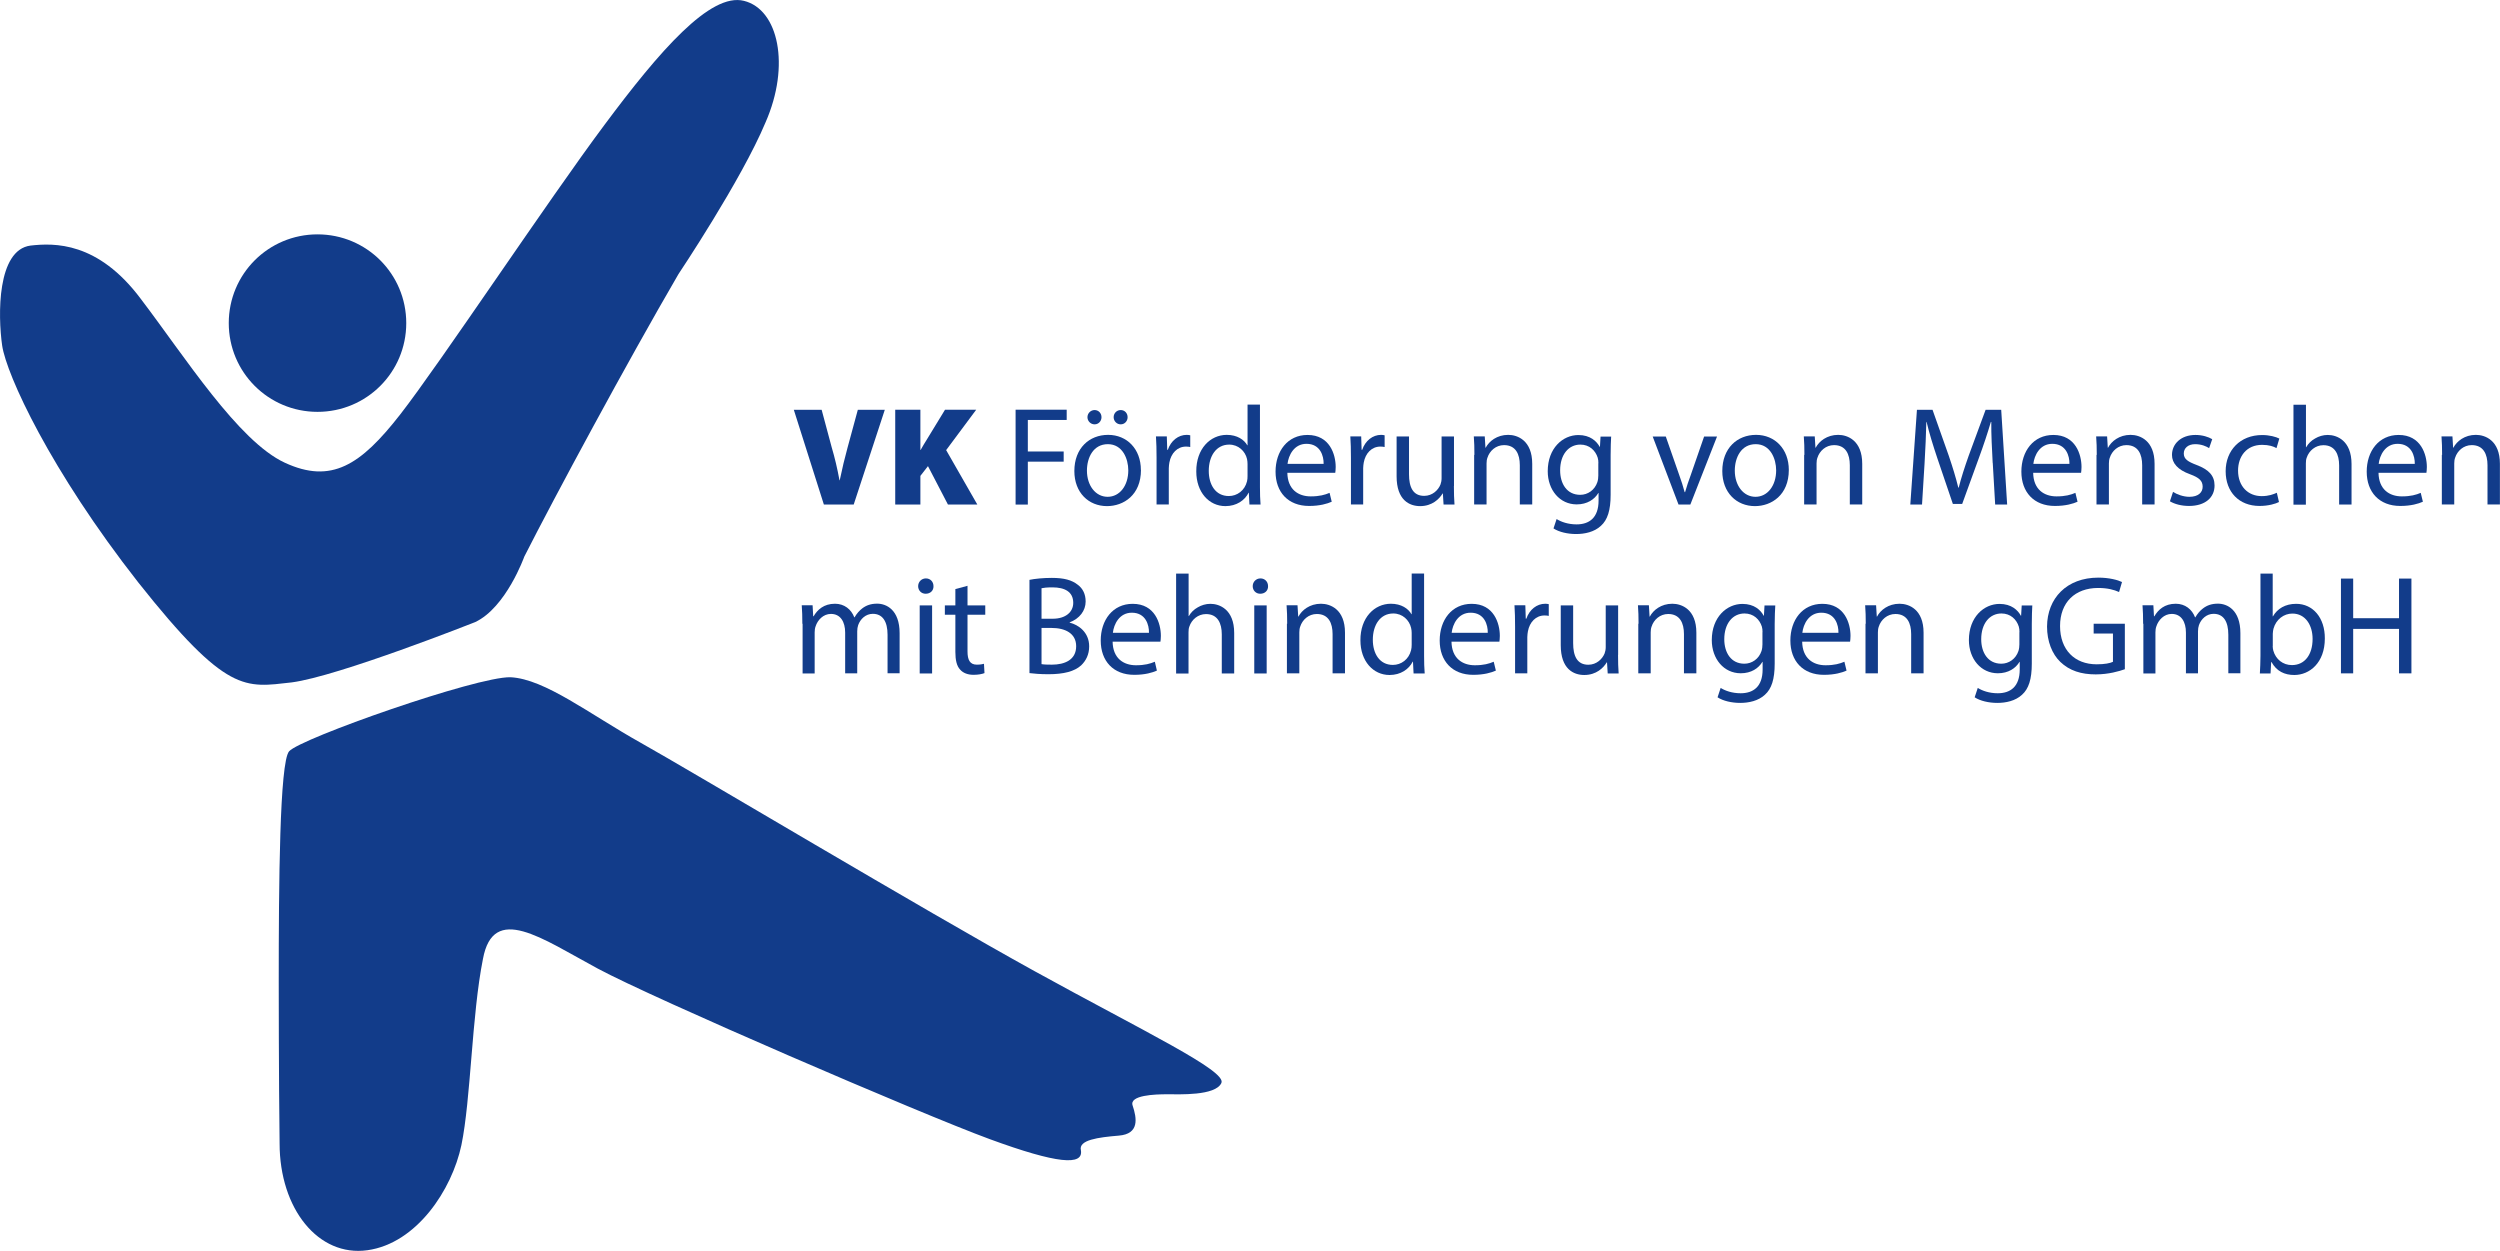 <?xml version="1.0" encoding="UTF-8"?>
<svg id="Ebene_1" data-name="Ebene 1" xmlns="http://www.w3.org/2000/svg" viewBox="0 0 290.15 145.17">
  <defs>
    <style>
      .cls-1 {
        isolation: isolate;
      }

      .cls-2 {
        fill: #123c8a;
      }
    </style>
  </defs>
  <g>
    <path class="cls-2" d="M26.55,37.5c0-5.7,4.6-10.3,10.3-10.3s10.3,4.6,10.3,10.3-4.6,10.3-10.3,10.3-10.3-4.6-10.3-10.3Z"/>
    <path class="cls-2" d="M78.75,31.8c-6,10.3-14.4,25.9-17.9,32.8,0,0-2.1,5.9-5.7,7.6,0,0-15.9,6.3-21.3,7-5.4.6-7.5,1.4-17.8-11.6C5.85,54.6.75,43.5.25,40.1c-.5-3.5-.6-11.1,3.3-11.6,2.7-.3,7.8-.5,12.8,6.2,5.1,6.7,11.3,16.5,16.7,19s8.8.3,13.4-5.6c4.6-5.9,17.2-24.9,23.7-33.6C76.55,5.9,82.45-.9,86.35.1c4,1,5.4,7.5,2.5,14.1-2.8,6.7-10.1,17.6-10.1,17.6Z"/>
    <path class="cls-2" d="M32.35,114c0-11.4.1-25.5,1.2-26.8,1.3-1.5,21.8-8.7,25.7-8.6,4,.2,9.2,4.3,15.1,7.6,5.9,3.3,33,19.5,45.7,26.5s22.4,11.6,21.7,13c-.7,1.5-4.9,1.3-6.3,1.3s-4.4.1-4,1.3c.5,1.5.8,3.3-1.6,3.5-2.4.2-4.7.5-4.4,1.7.3,1.8-2.7,1.6-10.6-1.3-7.9-2.9-39-16.3-45.5-19.8s-12.1-7.6-13.3-1.1c-1.3,6.5-1.4,16.3-2.5,21.6-1.1,5.2-5.2,11.4-10.9,12.2-5.7.8-10.2-4.8-10.2-12.4-.1-7.6-.1-18.7-.1-18.7Z"/>
  </g>
  <g class="cls-1">
    <g class="cls-1">
      <path class="cls-2" d="M95.62,58.56l-3.49-11h3.23l1.16,4.33c.36,1.22.65,2.43.91,3.85h.03c.28-1.36.59-2.63.91-3.8l1.19-4.38h3.13l-3.61,11h-3.48Z"/>
      <path class="cls-2" d="M103.9,47.55h2.92v4.67h.03c.23-.41.47-.82.72-1.21l2.11-3.46h3.62l-3.49,4.69,3.62,6.32h-3.41l-2.32-4.46-.88,1.13v3.33h-2.92v-11Z"/>
    </g>
    <g class="cls-1">
      <path class="cls-2" d="M117.87,47.55h5.93v1.19h-4.51v3.66h4.16v1.18h-4.16v4.98h-1.42v-11Z"/>
      <path class="cls-2" d="M132.42,54.54c0,2.92-2.02,4.2-3.94,4.2-2.14,0-3.79-1.57-3.79-4.07,0-2.65,1.73-4.2,3.92-4.2s3.8,1.65,3.8,4.07ZM126.15,54.62c0,1.73,1,3.04,2.4,3.04s2.4-1.29,2.4-3.07c0-1.34-.67-3.04-2.37-3.04s-2.43,1.57-2.43,3.07ZM126.21,48.42c0-.46.38-.83.83-.83s.8.36.8.83c0,.44-.33.83-.8.83s-.83-.39-.83-.83ZM129.25,48.42c0-.46.36-.83.82-.83s.8.36.8.83c0,.44-.33.83-.8.83s-.82-.39-.82-.83Z"/>
      <path class="cls-2" d="M134.23,53.12c0-.93-.02-1.73-.07-2.47h1.26l.05,1.55h.07c.36-1.06,1.22-1.73,2.19-1.73.16,0,.28.02.41.05v1.36c-.15-.03-.29-.05-.49-.05-1.01,0-1.73.77-1.93,1.84-.03.2-.07.42-.07.67v4.21h-1.42v-5.44Z"/>
      <path class="cls-2" d="M146.23,46.97v9.55c0,.7.02,1.5.07,2.04h-1.29l-.07-1.37h-.03c-.44.88-1.4,1.55-2.69,1.55-1.91,0-3.38-1.62-3.38-4.02-.02-2.63,1.62-4.25,3.54-4.25,1.21,0,2.02.57,2.38,1.21h.03v-4.72h1.44ZM144.79,53.87c0-.18-.02-.42-.06-.6-.21-.91-1-1.67-2.07-1.67-1.49,0-2.37,1.31-2.37,3.05,0,1.6.78,2.92,2.33,2.92.96,0,1.85-.64,2.11-1.71.05-.2.06-.39.06-.62v-1.37Z"/>
      <path class="cls-2" d="M149.41,54.87c.03,1.94,1.27,2.74,2.71,2.74,1.03,0,1.65-.18,2.19-.41l.25,1.03c-.51.23-1.37.49-2.63.49-2.43,0-3.89-1.6-3.89-3.98s1.4-4.26,3.71-4.26c2.58,0,3.27,2.27,3.27,3.72,0,.29-.03.52-.05.67h-5.55ZM153.62,53.84c.02-.91-.38-2.33-1.99-2.33-1.45,0-2.09,1.34-2.2,2.33h4.2Z"/>
      <path class="cls-2" d="M156.79,53.12c0-.93-.02-1.73-.07-2.47h1.26l.05,1.55h.07c.36-1.06,1.22-1.73,2.19-1.73.16,0,.28.02.41.05v1.36c-.15-.03-.29-.05-.49-.05-1.01,0-1.73.77-1.93,1.84-.03.2-.07.42-.07.67v4.21h-1.42v-5.44Z"/>
      <path class="cls-2" d="M168.74,56.4c0,.82.02,1.54.07,2.16h-1.27l-.08-1.29h-.03c-.38.64-1.21,1.47-2.61,1.47-1.24,0-2.73-.69-2.73-3.46v-4.62h1.44v4.38c0,1.5.46,2.51,1.76,2.51.96,0,1.63-.67,1.89-1.31.08-.21.13-.47.13-.73v-4.85h1.44v5.75Z"/>
      <path class="cls-2" d="M171.12,52.79c0-.82-.02-1.49-.07-2.14h1.27l.08,1.31h.03c.39-.75,1.31-1.49,2.61-1.49,1.09,0,2.79.65,2.79,3.36v4.72h-1.44v-4.56c0-1.27-.47-2.33-1.83-2.33-.95,0-1.68.67-1.93,1.47-.07.18-.1.42-.1.67v4.75h-1.44v-5.76Z"/>
      <path class="cls-2" d="M186.99,50.66c-.03.57-.06,1.21-.06,2.17v4.59c0,1.81-.36,2.92-1.13,3.61-.77.72-1.88.95-2.87.95s-1.99-.23-2.63-.65l.36-1.09c.52.33,1.34.62,2.32.62,1.47,0,2.55-.77,2.55-2.76v-.88h-.03c-.44.74-1.29,1.32-2.51,1.32-1.96,0-3.36-1.67-3.36-3.85,0-2.68,1.75-4.2,3.56-4.2,1.37,0,2.12.72,2.47,1.37h.03l.07-1.19h1.26ZM185.51,53.77c0-.24-.02-.46-.08-.65-.26-.83-.96-1.52-2.01-1.52-1.37,0-2.35,1.16-2.35,2.99,0,1.55.78,2.84,2.33,2.84.88,0,1.68-.55,1.99-1.47.08-.25.11-.52.11-.77v-1.42Z"/>
      <path class="cls-2" d="M193.33,50.66l1.55,4.44c.26.72.47,1.37.64,2.02h.05c.18-.65.41-1.31.67-2.02l1.54-4.44h1.5l-3.1,7.9h-1.37l-3-7.9h1.53Z"/>
      <path class="cls-2" d="M207.61,54.54c0,2.92-2.02,4.2-3.93,4.2-2.14,0-3.79-1.57-3.79-4.07,0-2.65,1.73-4.2,3.92-4.2s3.8,1.65,3.8,4.07ZM201.34,54.62c0,1.73,1,3.04,2.4,3.04s2.4-1.29,2.4-3.07c0-1.34-.67-3.04-2.37-3.04s-2.43,1.57-2.43,3.07Z"/>
      <path class="cls-2" d="M209.42,52.79c0-.82-.02-1.49-.07-2.14h1.27l.08,1.31h.03c.39-.75,1.31-1.49,2.61-1.49,1.09,0,2.79.65,2.79,3.36v4.72h-1.44v-4.56c0-1.27-.47-2.33-1.83-2.33-.95,0-1.68.67-1.93,1.47-.07.18-.1.42-.1.67v4.75h-1.44v-5.76Z"/>
      <path class="cls-2" d="M231.27,53.72c-.08-1.53-.18-3.38-.16-4.75h-.05c-.38,1.29-.83,2.66-1.39,4.18l-1.94,5.34h-1.08l-1.78-5.24c-.52-1.55-.96-2.97-1.27-4.28h-.03c-.03,1.37-.11,3.22-.21,4.87l-.29,4.72h-1.36l.77-11h1.81l1.88,5.32c.46,1.36.83,2.56,1.11,3.71h.05c.28-1.11.67-2.32,1.16-3.71l1.96-5.32h1.81l.69,11h-1.39l-.28-4.83Z"/>
      <path class="cls-2" d="M235.97,54.87c.03,1.94,1.27,2.74,2.71,2.74,1.03,0,1.65-.18,2.19-.41l.25,1.03c-.51.23-1.37.49-2.63.49-2.43,0-3.89-1.6-3.89-3.98s1.4-4.26,3.71-4.26c2.58,0,3.27,2.27,3.27,3.72,0,.29-.03.52-.05.67h-5.55ZM240.18,53.84c.02-.91-.38-2.33-1.99-2.33-1.45,0-2.09,1.34-2.2,2.33h4.2Z"/>
      <path class="cls-2" d="M243.35,52.79c0-.82-.02-1.49-.07-2.14h1.27l.08,1.31h.03c.39-.75,1.31-1.49,2.61-1.49,1.09,0,2.79.65,2.79,3.36v4.72h-1.44v-4.56c0-1.27-.47-2.33-1.83-2.33-.95,0-1.68.67-1.93,1.47-.07.18-.1.42-.1.67v4.75h-1.44v-5.76Z"/>
      <path class="cls-2" d="M252.21,57.09c.42.28,1.18.57,1.89.57,1.04,0,1.54-.52,1.54-1.17,0-.69-.41-1.06-1.47-1.45-1.42-.51-2.09-1.29-2.09-2.24,0-1.27,1.03-2.32,2.73-2.32.8,0,1.5.23,1.94.49l-.36,1.04c-.31-.2-.88-.46-1.62-.46-.85,0-1.32.49-1.32,1.08,0,.65.47.95,1.5,1.34,1.37.52,2.07,1.21,2.07,2.38,0,1.39-1.08,2.37-2.96,2.37-.87,0-1.67-.21-2.22-.54l.36-1.09Z"/>
      <path class="cls-2" d="M264.51,58.26c-.38.2-1.21.46-2.27.46-2.38,0-3.93-1.62-3.93-4.03s1.67-4.2,4.24-4.2c.85,0,1.6.21,1.99.41l-.33,1.11c-.34-.2-.88-.38-1.67-.38-1.81,0-2.79,1.34-2.79,2.99,0,1.83,1.17,2.96,2.74,2.96.82,0,1.36-.21,1.76-.39l.25,1.08Z"/>
      <path class="cls-2" d="M266.19,46.97h1.44v4.93h.03c.23-.41.59-.77,1.03-1.01.42-.25.93-.41,1.47-.41,1.06,0,2.76.65,2.76,3.38v4.7h-1.44v-4.54c0-1.27-.47-2.35-1.83-2.35-.93,0-1.67.65-1.93,1.44-.08.2-.1.41-.1.69v4.77h-1.44v-11.59Z"/>
      <path class="cls-2" d="M276.05,54.87c.03,1.94,1.27,2.74,2.71,2.74,1.03,0,1.65-.18,2.19-.41l.25,1.03c-.51.23-1.37.49-2.63.49-2.43,0-3.89-1.6-3.89-3.98s1.4-4.26,3.71-4.26c2.58,0,3.27,2.27,3.27,3.72,0,.29-.03.52-.05.67h-5.55ZM280.26,53.84c.02-.91-.38-2.33-1.99-2.33-1.45,0-2.09,1.34-2.2,2.33h4.2Z"/>
      <path class="cls-2" d="M283.43,52.79c0-.82-.02-1.49-.07-2.14h1.27l.08,1.31h.03c.39-.75,1.31-1.49,2.61-1.49,1.09,0,2.79.65,2.79,3.36v4.72h-1.44v-4.56c0-1.27-.47-2.33-1.83-2.33-.95,0-1.68.67-1.93,1.47-.07.18-.1.42-.1.67v4.75h-1.44v-5.76Z"/>
    </g>
    <g class="cls-1">
      <path class="cls-2" d="M93.12,72.39c0-.82-.02-1.49-.07-2.14h1.26l.07,1.27h.05c.44-.75,1.18-1.45,2.48-1.45,1.08,0,1.89.65,2.24,1.58h.03c.25-.44.56-.78.88-1.03.47-.36,1-.56,1.75-.56,1.04,0,2.6.69,2.6,3.43v4.65h-1.4v-4.47c0-1.52-.56-2.43-1.71-2.43-.82,0-1.45.6-1.7,1.31-.07.2-.11.46-.11.72v4.88h-1.4v-4.73c0-1.26-.55-2.17-1.65-2.17-.9,0-1.55.72-1.78,1.44-.08.21-.11.46-.11.7v4.77h-1.4v-5.76Z"/>
      <path class="cls-2" d="M108.34,68.03c.02.49-.34.88-.91.88-.51,0-.87-.39-.87-.88s.38-.9.9-.9.88.39.88.9ZM106.74,78.16v-7.9h1.44v7.9h-1.44Z"/>
      <path class="cls-2" d="M112.29,67.99v2.27h2.06v1.09h-2.06v4.26c0,.98.28,1.53,1.08,1.53.38,0,.65-.05.83-.1l.06,1.08c-.28.11-.72.2-1.27.2-.67,0-1.21-.21-1.55-.6-.41-.42-.56-1.13-.56-2.06v-4.31h-1.22v-1.09h1.22v-1.89l1.4-.38Z"/>
      <path class="cls-2" d="M119.47,67.3c.62-.13,1.6-.23,2.6-.23,1.42,0,2.33.25,3.02.8.57.42.91,1.08.91,1.94,0,1.06-.7,1.99-1.86,2.42v.03c1.04.26,2.27,1.13,2.27,2.76,0,.95-.38,1.67-.93,2.2-.77.7-2.01,1.03-3.8,1.03-.98,0-1.73-.07-2.2-.13v-10.83ZM120.89,71.81h1.29c1.5,0,2.38-.78,2.38-1.84,0-1.29-.98-1.8-2.42-1.8-.65,0-1.03.05-1.26.1v3.54ZM120.89,77.08c.28.05.69.06,1.19.06,1.47,0,2.82-.54,2.82-2.14,0-1.5-1.29-2.12-2.84-2.12h-1.18v4.2Z"/>
      <path class="cls-2" d="M129.13,74.47c.03,1.94,1.27,2.74,2.71,2.74,1.03,0,1.65-.18,2.19-.41l.24,1.03c-.51.23-1.37.49-2.63.49-2.43,0-3.89-1.6-3.89-3.98s1.4-4.26,3.71-4.26c2.58,0,3.27,2.27,3.27,3.72,0,.29-.03.52-.05.67h-5.55ZM133.35,73.44c.02-.91-.38-2.33-1.99-2.33-1.45,0-2.09,1.34-2.2,2.33h4.2Z"/>
      <path class="cls-2" d="M136.51,66.57h1.44v4.93h.03c.23-.41.59-.77,1.03-1.01.42-.25.93-.41,1.47-.41,1.06,0,2.76.65,2.76,3.38v4.7h-1.44v-4.54c0-1.27-.47-2.35-1.83-2.35-.93,0-1.67.65-1.93,1.44-.08.2-.1.41-.1.69v4.77h-1.44v-11.59Z"/>
      <path class="cls-2" d="M147.17,68.03c.02.49-.34.88-.91.88-.51,0-.87-.39-.87-.88s.38-.9.9-.9.88.39.88.9ZM145.57,78.16v-7.9h1.44v7.9h-1.44Z"/>
      <path class="cls-2" d="M149.39,72.39c0-.82-.02-1.49-.07-2.14h1.27l.08,1.31h.03c.39-.75,1.31-1.49,2.61-1.49,1.09,0,2.79.65,2.79,3.36v4.72h-1.44v-4.56c0-1.27-.47-2.33-1.83-2.33-.95,0-1.68.67-1.93,1.47-.07.18-.1.42-.1.67v4.75h-1.44v-5.76Z"/>
      <path class="cls-2" d="M165.28,66.57v9.55c0,.7.02,1.5.07,2.04h-1.29l-.07-1.37h-.03c-.44.88-1.4,1.55-2.69,1.55-1.91,0-3.38-1.62-3.38-4.02-.02-2.63,1.62-4.25,3.54-4.25,1.21,0,2.02.57,2.38,1.21h.03v-4.72h1.44ZM163.84,73.47c0-.18-.02-.42-.07-.6-.21-.91-1-1.67-2.07-1.67-1.49,0-2.37,1.31-2.37,3.05,0,1.6.78,2.92,2.33,2.92.96,0,1.85-.64,2.11-1.71.05-.2.07-.39.07-.62v-1.37Z"/>
      <path class="cls-2" d="M168.46,74.47c.03,1.94,1.27,2.74,2.71,2.74,1.03,0,1.65-.18,2.19-.41l.25,1.03c-.51.23-1.37.49-2.63.49-2.43,0-3.89-1.6-3.89-3.98s1.4-4.26,3.71-4.26c2.58,0,3.27,2.27,3.27,3.72,0,.29-.03.52-.05.67h-5.55ZM172.67,73.44c.02-.91-.38-2.33-1.99-2.33-1.45,0-2.09,1.34-2.2,2.33h4.2Z"/>
      <path class="cls-2" d="M175.84,72.72c0-.93-.02-1.73-.07-2.47h1.26l.05,1.55h.07c.36-1.06,1.22-1.73,2.19-1.73.16,0,.28.02.41.05v1.36c-.15-.03-.29-.05-.49-.05-1.01,0-1.73.77-1.93,1.84-.03.2-.07.42-.07.67v4.21h-1.42v-5.44Z"/>
      <path class="cls-2" d="M187.79,76c0,.82.02,1.54.07,2.16h-1.27l-.08-1.29h-.03c-.38.64-1.21,1.47-2.61,1.47-1.24,0-2.73-.69-2.73-3.46v-4.62h1.44v4.38c0,1.5.46,2.51,1.76,2.51.96,0,1.63-.67,1.89-1.31.08-.21.13-.47.13-.73v-4.85h1.44v5.75Z"/>
      <path class="cls-2" d="M190.17,72.39c0-.82-.02-1.49-.07-2.14h1.27l.08,1.31h.03c.39-.75,1.31-1.49,2.61-1.49,1.09,0,2.79.65,2.79,3.36v4.72h-1.44v-4.56c0-1.27-.47-2.33-1.83-2.33-.95,0-1.68.67-1.93,1.47-.07.18-.1.42-.1.67v4.75h-1.44v-5.76Z"/>
      <path class="cls-2" d="M206.04,70.26c-.03.57-.07,1.21-.07,2.17v4.59c0,1.81-.36,2.92-1.13,3.61-.77.72-1.88.95-2.87.95s-1.99-.23-2.63-.65l.36-1.09c.52.33,1.34.62,2.32.62,1.47,0,2.55-.77,2.55-2.76v-.88h-.03c-.44.74-1.29,1.32-2.51,1.32-1.96,0-3.36-1.67-3.36-3.85,0-2.68,1.75-4.2,3.56-4.2,1.37,0,2.12.72,2.46,1.37h.03l.07-1.19h1.26ZM204.56,73.37c0-.24-.02-.46-.08-.65-.26-.83-.96-1.52-2.01-1.52-1.37,0-2.35,1.16-2.35,2.99,0,1.55.78,2.84,2.33,2.84.88,0,1.68-.55,1.99-1.47.08-.25.11-.52.11-.77v-1.42Z"/>
      <path class="cls-2" d="M209.16,74.47c.03,1.94,1.27,2.74,2.71,2.74,1.03,0,1.65-.18,2.19-.41l.25,1.03c-.51.23-1.37.49-2.63.49-2.43,0-3.89-1.6-3.89-3.98s1.4-4.26,3.71-4.26c2.58,0,3.27,2.27,3.27,3.72,0,.29-.03.52-.05.67h-5.55ZM213.37,73.44c.02-.91-.38-2.33-1.99-2.33-1.45,0-2.09,1.34-2.2,2.33h4.2Z"/>
      <path class="cls-2" d="M216.54,72.39c0-.82-.02-1.49-.07-2.14h1.27l.08,1.31h.03c.39-.75,1.31-1.49,2.61-1.49,1.09,0,2.79.65,2.79,3.36v4.72h-1.44v-4.56c0-1.27-.47-2.33-1.83-2.33-.95,0-1.68.67-1.93,1.47-.07.18-.1.42-.1.67v4.75h-1.44v-5.76Z"/>
      <path class="cls-2" d="M235.87,70.26c-.03.57-.06,1.21-.06,2.17v4.59c0,1.81-.36,2.92-1.13,3.61-.77.72-1.88.95-2.87.95s-1.99-.23-2.63-.65l.36-1.09c.52.33,1.34.62,2.32.62,1.47,0,2.55-.77,2.55-2.76v-.88h-.03c-.44.74-1.29,1.32-2.51,1.32-1.96,0-3.36-1.67-3.36-3.85,0-2.68,1.75-4.2,3.56-4.2,1.37,0,2.12.72,2.47,1.37h.03l.07-1.19h1.26ZM234.38,73.37c0-.24-.02-.46-.08-.65-.26-.83-.96-1.52-2.01-1.52-1.37,0-2.35,1.16-2.35,2.99,0,1.55.78,2.84,2.33,2.84.88,0,1.68-.55,1.99-1.47.08-.25.11-.52.11-.77v-1.42Z"/>
      <path class="cls-2" d="M246.61,77.67c-.64.23-1.89.6-3.38.6-1.67,0-3.04-.42-4.11-1.45-.95-.91-1.54-2.38-1.54-4.1.02-3.28,2.27-5.68,5.96-5.68,1.27,0,2.27.28,2.74.51l-.34,1.16c-.59-.26-1.32-.47-2.43-.47-2.68,0-4.42,1.67-4.42,4.42s1.68,4.44,4.25,4.44c.93,0,1.57-.13,1.89-.29v-3.28h-2.24v-1.14h3.62v5.29Z"/>
      <path class="cls-2" d="M248.73,72.39c0-.82-.02-1.49-.07-2.14h1.26l.07,1.27h.05c.44-.75,1.17-1.45,2.48-1.45,1.08,0,1.89.65,2.24,1.58h.03c.25-.44.55-.78.88-1.03.47-.36,1-.56,1.75-.56,1.04,0,2.6.69,2.6,3.43v4.65h-1.4v-4.47c0-1.52-.55-2.43-1.71-2.43-.82,0-1.45.6-1.7,1.31-.07.2-.11.46-.11.72v4.88h-1.4v-4.73c0-1.26-.55-2.17-1.65-2.17-.9,0-1.55.72-1.78,1.44-.08.21-.11.46-.11.7v4.77h-1.4v-5.76Z"/>
      <path class="cls-2" d="M262.28,78.16c.03-.54.07-1.34.07-2.04v-9.55h1.42v4.96h.03c.51-.88,1.42-1.45,2.69-1.45,1.96,0,3.35,1.63,3.33,4.03,0,2.82-1.78,4.23-3.54,4.23-1.14,0-2.06-.44-2.64-1.49h-.05l-.07,1.31h-1.24ZM263.77,74.99c0,.18.03.36.07.52.28,1,1.11,1.68,2.16,1.68,1.5,0,2.4-1.22,2.4-3.04,0-1.58-.82-2.94-2.35-2.94-.98,0-1.89.67-2.19,1.76-.03.16-.08.36-.08.59v1.42Z"/>
      <path class="cls-2" d="M273.11,67.15v4.6h5.32v-4.6h1.44v11h-1.44v-5.16h-5.32v5.16h-1.42v-11h1.42Z"/>
    </g>
  </g>
</svg>